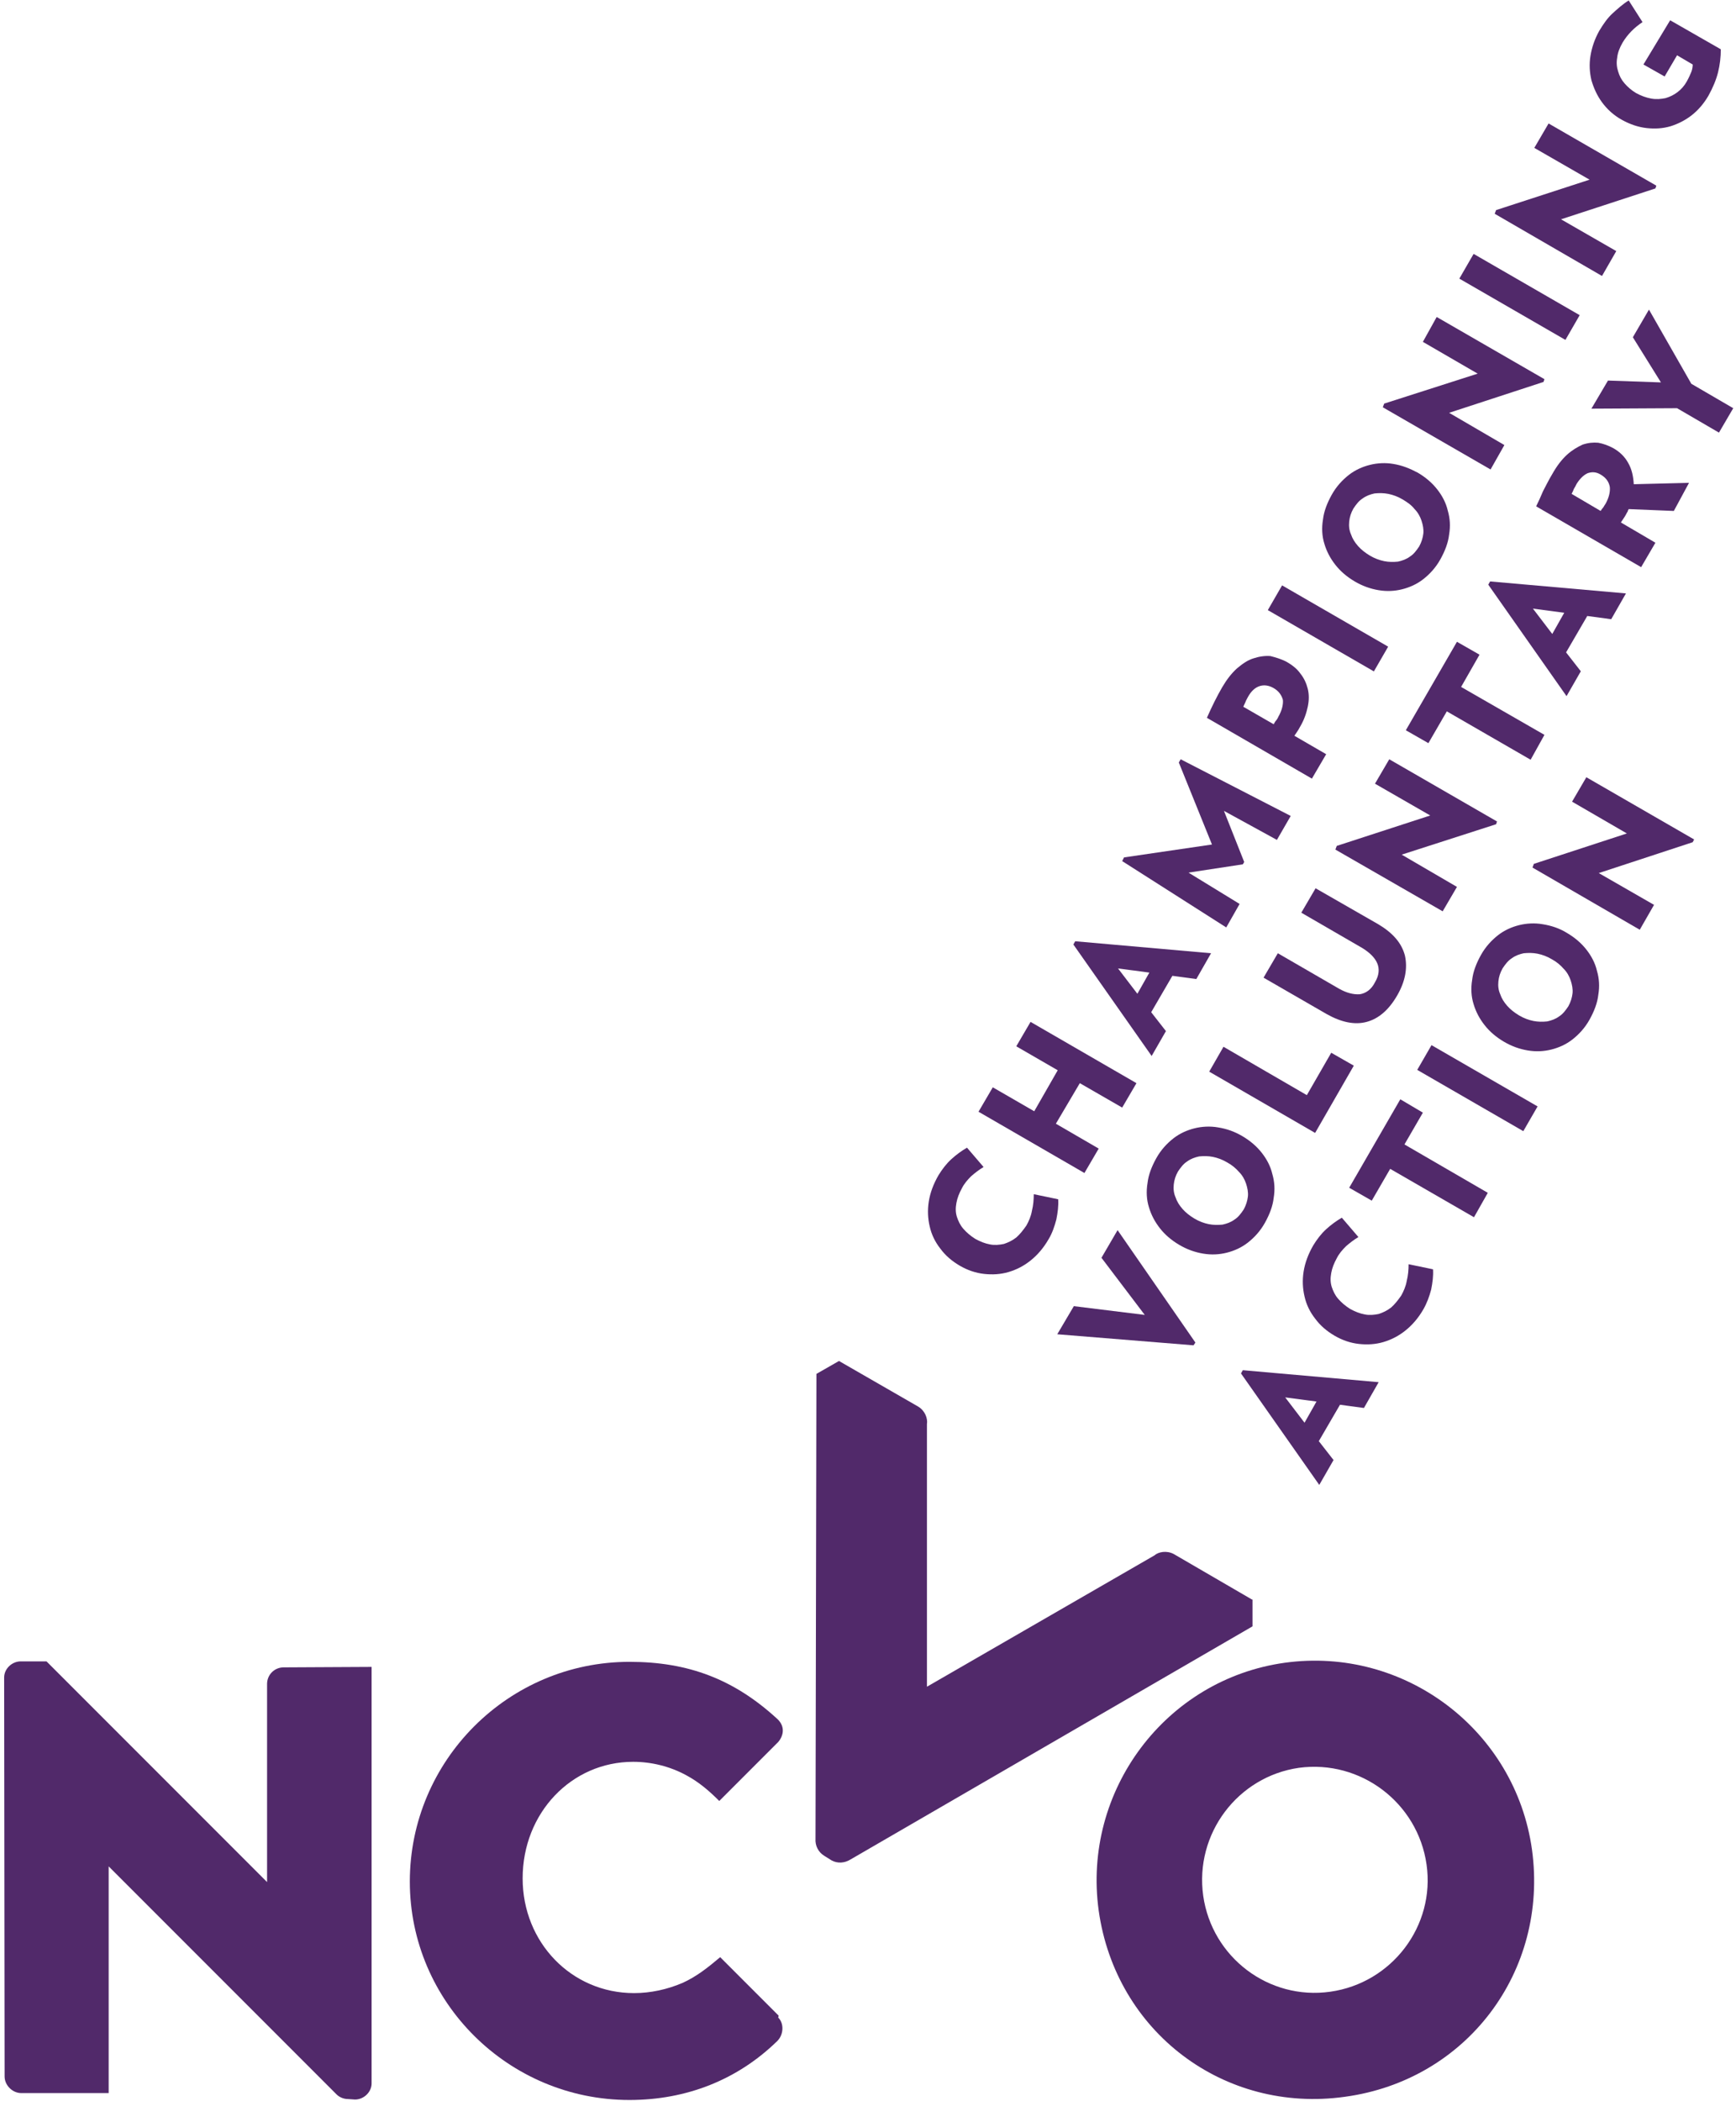 <?xml version="1.0" encoding="utf-8"?>
<!-- Generator: Adobe Illustrator 24.0.1, SVG Export Plug-In . SVG Version: 6.00 Build 0)  -->
<svg version="1.1" id="Layer_1" xmlns="http://www.w3.org/2000/svg" xmlns:xlink="http://www.w3.org/1999/xlink" x="0px" y="0px"
	 viewBox="0 0 377 456" style="enable-background:new 0 0 377 456;" xml:space="preserve">
<style type="text/css">
	.st0{fill:#51296A;}
</style>
<title>Untitled</title>
<desc>Created with Sketch.</desc>
<g id="Group" transform="translate(201, 0)">
	<path id="Path" class="st0" d="M28.8,260.3c0.1,1.4-0.1,2.9-0.4,4.4c-0.4,1.5-0.9,3-1.7,4.3c-1.1,1.9-2.4,3.4-3.9,4.6
		s-3.1,2-4.8,2.5s-3.5,0.6-5.3,0.4s-3.6-0.8-5.3-1.8s-3.1-2.2-4.2-3.7c-1.1-1.4-1.9-3-2.3-4.8c-0.4-1.7-0.5-3.5-0.2-5.4
		s1-3.8,2.1-5.7c0.8-1.3,1.7-2.5,2.8-3.5s2.2-1.8,3.4-2.5l3.6,4.2c-1,0.6-1.9,1.3-2.7,2c-0.8,0.8-1.5,1.6-2,2.6
		c-0.6,1.1-1,2.1-1.2,3.2s-0.2,2,0.1,3c0.3,0.9,0.7,1.8,1.4,2.6c0.7,0.8,1.5,1.5,2.6,2.2c1.1,0.6,2.1,1,3.2,1.2c1,0.2,2,0.1,3-0.1
		c0.9-0.3,1.8-0.7,2.7-1.4c0.8-0.7,1.5-1.6,2.2-2.6c0.5-0.9,1-2,1.2-3.2c0.3-1.2,0.4-2.4,0.4-3.6L28.8,260.3z"/>
	<polygon id="Path_1_" class="st0" points="42.7,240.4 33.5,235.1 28.3,243.9 37.6,249.3 34.5,254.6 11.5,241.3 14.6,236 
		23.6,241.2 28.7,232.3 19.7,227.1 22.8,221.8 45.8,235.1 	"/>
	<path id="Shape" class="st0" d="M58.8,212.5l-5.2-0.7l-4.6,7.9l3.2,4.1l-3.1,5.4l-17-24.2l0.4-0.7l29.5,2.6L58.8,212.5z
		 M41.8,210.2l4.2,5.5l2.6-4.6L41.8,210.2z"/>
	<polygon id="Path_2_" class="st0" points="76.3,182.3 64.8,176 69.2,187.1 68.9,187.6 57.1,189.4 68.2,196.2 65.3,201.3 
		42.7,186.9 43.1,186.1 62.2,183.3 55,165.5 55.4,164.8 79.3,177.1 	"/>
	<path id="Shape_1_" class="st0" d="M78.5,143.7c1.2,0.7,2.2,1.5,2.9,2.5c0.8,1,1.3,2.1,1.6,3.3s0.3,2.5,0,3.9s-0.8,2.9-1.7,4.4
		c-0.2,0.4-0.4,0.7-0.6,1s-0.4,0.6-0.6,0.9l6.9,4l-3.1,5.3l-22.8-13.2c1.1-2.5,2.2-4.7,3.3-6.6c1-1.7,2-3,3.2-4.1
		c1.2-1,2.3-1.8,3.6-2.2c1.2-0.4,2.5-0.6,3.7-0.5C76.1,142.7,77.4,143.1,78.5,143.7 M75.5,149.3c-0.9-0.5-1.9-0.7-2.9-0.4
		s-1.9,1.1-2.6,2.4c-0.2,0.4-0.4,0.7-0.5,1s-0.3,0.6-0.5,1.1l6.6,3.8c0.2-0.4,0.4-0.7,0.6-0.9c0.1-0.2,0.3-0.4,0.4-0.7
		c0.8-1.4,1.1-2.7,1-3.7C77.3,150.8,76.6,149.9,75.5,149.3"/>
	
		<rect id="Rectangle" x="84.3" y="123.1" transform="matrix(0.5 -0.866 0.866 0.5 -74.43 143.879)" class="st0" width="6.2" height="26.6"/>
	<path id="Shape_2_" class="st0" d="M106.9,102.6c1.7,1,3.1,2.2,4.2,3.6s1.9,2.9,2.3,4.6c0.5,1.7,0.6,3.4,0.3,5.2
		c-0.2,1.8-0.9,3.6-1.9,5.4s-2.3,3.2-3.7,4.3c-1.4,1.1-3,1.8-4.6,2.2s-3.3,0.5-5.1,0.2c-1.8-0.3-3.5-0.9-5.2-1.9s-3.1-2.2-4.2-3.6
		s-1.9-2.9-2.4-4.6c-0.5-1.6-0.6-3.4-0.3-5.2c0.2-1.8,0.9-3.6,1.9-5.4s2.3-3.2,3.7-4.3s3-1.8,4.6-2.2s3.4-0.5,5.1-0.2
		C103.5,101,105.2,101.7,106.9,102.6 M103.6,108.4c-1-0.6-2.1-1-3.1-1.2s-2-0.2-3-0.1c-0.9,0.2-1.8,0.5-2.6,1.1
		c-0.8,0.5-1.4,1.3-2,2.2c-0.5,0.9-0.8,1.8-0.9,2.8s0,1.9,0.4,2.8c0.3,0.9,0.8,1.7,1.5,2.5s1.6,1.5,2.6,2.1s2.1,1,3.1,1.2
		s2,0.2,3,0.1c0.9-0.2,1.8-0.5,2.6-1.1c0.8-0.5,1.4-1.3,2-2.2c0.5-0.9,0.8-1.9,0.9-2.8s-0.1-1.9-0.4-2.8s-0.8-1.8-1.5-2.5
		C105.5,109.6,104.6,109,103.6,108.4"/>
	<polygon id="Path_3_" class="st0" points="134.2,82.9 113.7,89.6 125.7,96.6 122.7,101.9 99.3,88.4 99.6,87.6 119.9,81.1 108,74.2 
		111,68.8 134.4,82.3 	"/>
	
		<rect id="Rectangle_1_" x="125.9" y="51.1" transform="matrix(0.5 -0.866 0.866 0.5 8.716 143.956)" class="st0" width="6.2" height="26.6"/>
	<polygon id="Path_4_" class="st0" points="158.5,40.9 138,47.6 150,54.5 146.9,59.9 123.6,46.4 123.9,45.6 144.2,39 132.2,32.1 
		135.3,26.8 158.7,40.3 	"/>
	<path id="Path_5_" class="st0" d="M161.7,4.4l11,6.3c0,1.7-0.2,3.4-0.6,5c-0.4,1.6-1.1,3.3-2.1,5.1c-1,1.7-2.2,3.1-3.6,4.2
		c-1.4,1.1-3,1.9-4.6,2.4c-1.7,0.5-3.4,0.6-5.2,0.4S153,27,151.2,26s-3.2-2.3-4.3-3.8s-1.8-3.1-2.3-4.8c-0.4-1.7-0.5-3.5-0.2-5.3
		s0.9-3.6,1.9-5.4c0.9-1.5,1.8-2.8,2.9-3.8c1.1-1,2.2-2,3.5-2.8l3,4.7c-1.8,1.2-3.2,2.6-4.3,4.4c-0.7,1.2-1.1,2.3-1.2,3.3
		c-0.2,1.1-0.1,2.1,0.2,3c0.3,1,0.7,1.8,1.4,2.6s1.5,1.5,2.5,2.1c1.1,0.6,2.2,1,3.3,1.2s2.1,0.1,3.1-0.1c1-0.3,1.8-0.7,2.6-1.3
		s1.5-1.4,2-2.3s0.8-1.6,1-2.1s0.3-1.1,0.3-1.6l-3.4-2l-2.7,4.6l-4.6-2.6L161.7,4.4z"/>
	<polygon id="Path_6_" class="st0" points="58.6,291.4 58.2,292 28.6,289.6 32.2,283.5 47.6,285.4 38.2,273 41.7,267 	"/>
	<path id="Shape_3_" class="st0" d="M68.8,246.6c1.7,1,3.1,2.2,4.2,3.6c1.1,1.4,1.9,2.9,2.3,4.6c0.5,1.7,0.6,3.4,0.3,5.2
		c-0.2,1.8-0.9,3.6-1.9,5.4s-2.3,3.2-3.7,4.3c-1.4,1.1-3,1.8-4.6,2.2c-1.6,0.4-3.3,0.5-5.1,0.2s-3.5-0.9-5.2-1.9s-3.1-2.2-4.2-3.6
		c-1.1-1.4-1.9-2.9-2.4-4.6c-0.5-1.6-0.6-3.4-0.3-5.2c0.2-1.8,0.9-3.6,1.9-5.4c1-1.8,2.3-3.2,3.7-4.3s3-1.8,4.6-2.2s3.4-0.5,5.1-0.2
		C65.4,245,67.1,245.6,68.8,246.6 M65.5,252.3c-1-0.6-2.1-1-3.1-1.2s-2-0.2-3-0.1c-0.9,0.2-1.8,0.5-2.6,1.1c-0.8,0.5-1.4,1.3-2,2.2
		c-0.5,0.9-0.8,1.8-0.9,2.8c-0.1,1,0,1.9,0.4,2.8c0.3,0.9,0.8,1.7,1.5,2.5s1.6,1.5,2.6,2.1s2.1,1,3.1,1.2s2,0.2,3,0.1
		c0.9-0.2,1.8-0.5,2.6-1.1c0.8-0.5,1.4-1.3,2-2.2c0.5-0.9,0.8-1.9,0.9-2.8s-0.1-1.9-0.4-2.8s-0.8-1.8-1.5-2.5
		C67.4,253.6,66.6,252.9,65.5,252.3"/>
	<polygon id="Path_7_" class="st0" points="84.6,245.9 61.6,232.6 64.7,227.2 82.8,237.7 88.1,228.5 93,231.3 	"/>
	<path id="Path_8_" class="st0" d="M98.3,200.6c3.2,1.9,5.1,4.1,5.8,6.8c0.6,2.7,0.1,5.6-1.7,8.7c-1.8,3.1-4,5-6.6,5.7
		s-5.5,0.1-8.7-1.7l-13.7-7.9l3.1-5.3l13.3,7.7c1.6,0.9,3.1,1.3,4.5,1.2c1.3-0.2,2.5-1,3.3-2.6c0.9-1.5,1-2.9,0.5-4.1
		c-0.5-1.2-1.6-2.3-3.2-3.3l-13.3-7.7l3.1-5.3L98.3,200.6z"/>
	<polygon id="Path_9_" class="st0" points="123.9,178.9 103.4,185.5 115.4,192.5 112.3,197.8 89,184.4 89.3,183.6 109.6,177 
		97.6,170.1 100.7,164.8 124.1,178.3 	"/>
	<polygon id="Path_10_" class="st0" points="116.3,149.1 134.4,159.5 131.4,164.9 113.2,154.4 109.2,161.3 104.3,158.5 115.4,139.3 
		120.3,142.1 	"/>
	<path id="Shape_4_" class="st0" d="M148.9,134.4l-5.2-0.7l-4.6,7.9l3.2,4.1l-3.1,5.4l-17-24.2l0.4-0.7l29.5,2.6L148.9,134.4z
		 M131.9,132.1l4.2,5.5l2.6-4.6L131.9,132.1z"/>
	<path id="Shape_5_" class="st0" d="M162.5,110.9l-9.8-0.4c-0.1,0.2-0.2,0.3-0.2,0.5c-0.1,0.1-0.2,0.3-0.3,0.5
		c-0.2,0.4-0.4,0.7-0.6,1c-0.2,0.3-0.4,0.6-0.6,0.9l7.5,4.4l-3.1,5.3l-22.8-13.2c0.5-1,1-2.1,1.5-3.3c0.6-1.1,1.2-2.4,2-3.7
		c1-1.8,2.1-3.2,3.2-4.2c1.1-1,2.3-1.7,3.4-2.2c1.2-0.4,2.3-0.5,3.4-0.4c1.1,0.2,2.2,0.6,3.3,1.2c1.4,0.8,2.5,1.9,3.2,3.2
		c0.8,1.4,1.1,2.9,1.2,4.6l12-0.3L162.5,110.9z M146.6,103c-1-0.6-1.9-0.6-2.8-0.3c-0.9,0.4-1.7,1.2-2.4,2.3
		c-0.2,0.4-0.4,0.8-0.6,1.1c-0.1,0.3-0.3,0.7-0.5,1.1l6.3,3.7c0.2-0.3,0.4-0.6,0.6-0.8c0.1-0.2,0.3-0.5,0.5-0.8
		c0.7-1.3,1-2.5,0.9-3.6C148.4,104.6,147.8,103.7,146.6,103"/>
	<polygon id="Path_11_" class="st0" points="166.3,83.3 175.4,88.6 172.3,93.9 163.2,88.6 144.6,88.7 148.2,82.6 159.7,83 
		153.6,73.2 157.1,67.2 	"/>
	<path id="Shape_6_" class="st0" d="M95.2,305.6l-5.2-0.7l-4.6,7.9l3.2,4.1l-3.1,5.4l-17-24.2l0.4-0.7l29.5,2.6L95.2,305.6z
		 M78.1,303.3l4.2,5.5l2.6-4.6L78.1,303.3z"/>
	<path id="Path_12_" class="st0" d="M110.2,275.5c0.1,1.4-0.1,2.9-0.4,4.4c-0.4,1.5-0.9,2.9-1.7,4.3c-1.1,1.9-2.4,3.4-3.9,4.6
		s-3.1,2-4.8,2.5c-1.7,0.5-3.5,0.6-5.3,0.4s-3.6-0.8-5.3-1.8c-1.7-1-3.1-2.2-4.2-3.7c-1.1-1.4-1.9-3-2.3-4.8
		c-0.4-1.7-0.5-3.5-0.2-5.4s1-3.8,2.1-5.7c0.8-1.3,1.7-2.5,2.8-3.5s2.2-1.8,3.4-2.5l3.6,4.2c-1,0.6-1.9,1.3-2.7,2
		c-0.8,0.8-1.5,1.6-2,2.6c-0.6,1.1-1,2.1-1.2,3.2s-0.2,2,0.1,3c0.3,0.9,0.7,1.8,1.4,2.6c0.7,0.8,1.5,1.5,2.6,2.2
		c1.1,0.6,2.1,1,3.2,1.2c1,0.2,2,0.1,3-0.1c0.9-0.3,1.8-0.7,2.7-1.4c0.8-0.7,1.5-1.6,2.2-2.6c0.5-0.9,1-2,1.2-3.2
		c0.3-1.2,0.4-2.4,0.4-3.6L110.2,275.5z"/>
	<polygon id="Path_13_" class="st0" points="104,248.4 122.1,258.9 119.1,264.2 100.9,253.7 96.9,260.6 92,257.8 103.1,238.6 
		108,241.5 	"/>
	
		<rect id="Rectangle_2_" x="116.8" y="222.9" transform="matrix(0.5 -0.866 0.866 0.5 -144.657 221.916)" class="st0" width="6.2" height="26.6"/>
	<path id="Shape_7_" class="st0" d="M139.3,202.5c1.7,1,3.1,2.2,4.2,3.6c1.1,1.4,1.9,2.9,2.3,4.6c0.5,1.7,0.6,3.4,0.3,5.2
		c-0.2,1.8-0.9,3.6-1.9,5.4s-2.3,3.2-3.7,4.3s-3,1.8-4.6,2.2s-3.3,0.5-5.1,0.2s-3.5-0.9-5.2-1.9s-3.1-2.2-4.2-3.6s-1.9-2.9-2.4-4.6
		c-0.5-1.6-0.6-3.4-0.3-5.2c0.2-1.8,0.9-3.6,1.9-5.4s2.3-3.2,3.7-4.3c1.4-1.1,3-1.8,4.6-2.2s3.4-0.5,5.1-0.2
		C135.9,200.9,137.7,201.5,139.3,202.5 M136,208.2c-1-0.6-2.1-1-3.1-1.2s-2-0.2-3-0.1c-0.9,0.2-1.8,0.5-2.6,1.1
		c-0.8,0.5-1.4,1.3-2,2.2c-0.5,0.9-0.8,1.8-0.9,2.8s0,1.9,0.4,2.8c0.3,0.9,0.8,1.7,1.5,2.5s1.6,1.5,2.6,2.1s2.1,1,3.1,1.2
		s2,0.2,3,0.1c0.9-0.2,1.8-0.5,2.6-1.1c0.8-0.5,1.4-1.3,2-2.2c0.5-0.9,0.8-1.9,0.9-2.8c0.1-0.9-0.1-1.9-0.4-2.8
		c-0.3-0.9-0.8-1.8-1.5-2.5C137.9,209.5,137.1,208.8,136,208.2"/>
	<polygon id="Path_14_" class="st0" points="166.6,182.8 146.2,189.5 158.2,196.4 155.1,201.8 131.8,188.3 132.1,187.5 152.3,180.9 
		140.4,174 143.5,168.7 166.9,182.2 	"/>
</g>
<g id="Group_1_" transform="translate(0, 295)">
	<path id="Path_15_" class="st0" d="M75.6,160.6c-1.1,0-2-0.5-2.5-1l-49.5-49.5v49.2h-19c-1.9,0-3.6-1.7-3.6-3.6L0.9,69.1
		c0-1.9,1.7-3.5,3.6-3.5h5.6L58,113.5v-43c0-2,1.6-3.6,3.6-3.6l19.1-0.1v90.4c0,1.9-1.7,3.5-3.6,3.5L75.6,160.6L75.6,160.6z"/>
	<path id="Shape_8_" class="st0" d="M292.1,160.1c-26.3,3.7-49.8-14.1-53.5-40.4c-3.6-26,14.5-50.2,40.4-53.8
		c26-3.6,50.1,14.6,53.7,40.6C336.3,132.9,318.5,156.5,292.1,160.1 M282.1,88.7c-13.3,1.9-22.7,14.3-20.8,27.8
		c1.9,13.3,14.2,22.7,27.6,20.8s22.8-14.3,20.9-27.6C307.9,96.3,295.5,86.9,282.1,88.7"/>
	<path id="Path_16_" class="st0" d="M169.1,142.5l-12.7-12.7c-2.6,2.2-5.1,4.2-8.2,5.6c-3.3,1.4-6.9,2.2-10.5,2.2
		c-13.6,0-24.2-11-24.2-24.9c0-14.2,10.6-25.3,24-25.3c4,0,8,1,11.5,2.9c2.8,1.5,5,3.4,7.2,5.6L169,83.1c0.6-0.7,1-1.6,1-2.5
		c0-1-0.5-1.9-1.3-2.6c-9.3-8.5-19.2-12.3-32-12.3c-26.3,0-47.7,21.4-47.7,47.7c0,26.1,21.4,47.4,47.7,47.4
		c12.4,0,23.5-4.4,32.1-12.8c1.4-1.4,1.5-3.8,0.2-5.1L169.1,142.5z"/>
	<path id="Path_17_" class="st0" d="M272.1,52.3l-17.2-10c-1.5-0.8-3.3-0.5-4.2,0.3l-49.4,28.5v-57c0.2-1.2-0.4-2.9-1.9-3.8
		l-17.2-9.9l-4.9,2.8l-0.2,100.9c-0.1,1.5,0.6,2.9,1.9,3.7l0.8,0.5l0,0l0,0l0,0l0.8,0.5c1.3,0.7,2.8,0.6,4.1-0.2L272,58v-5.7H272.1z
		"/>
</g>
</svg>
